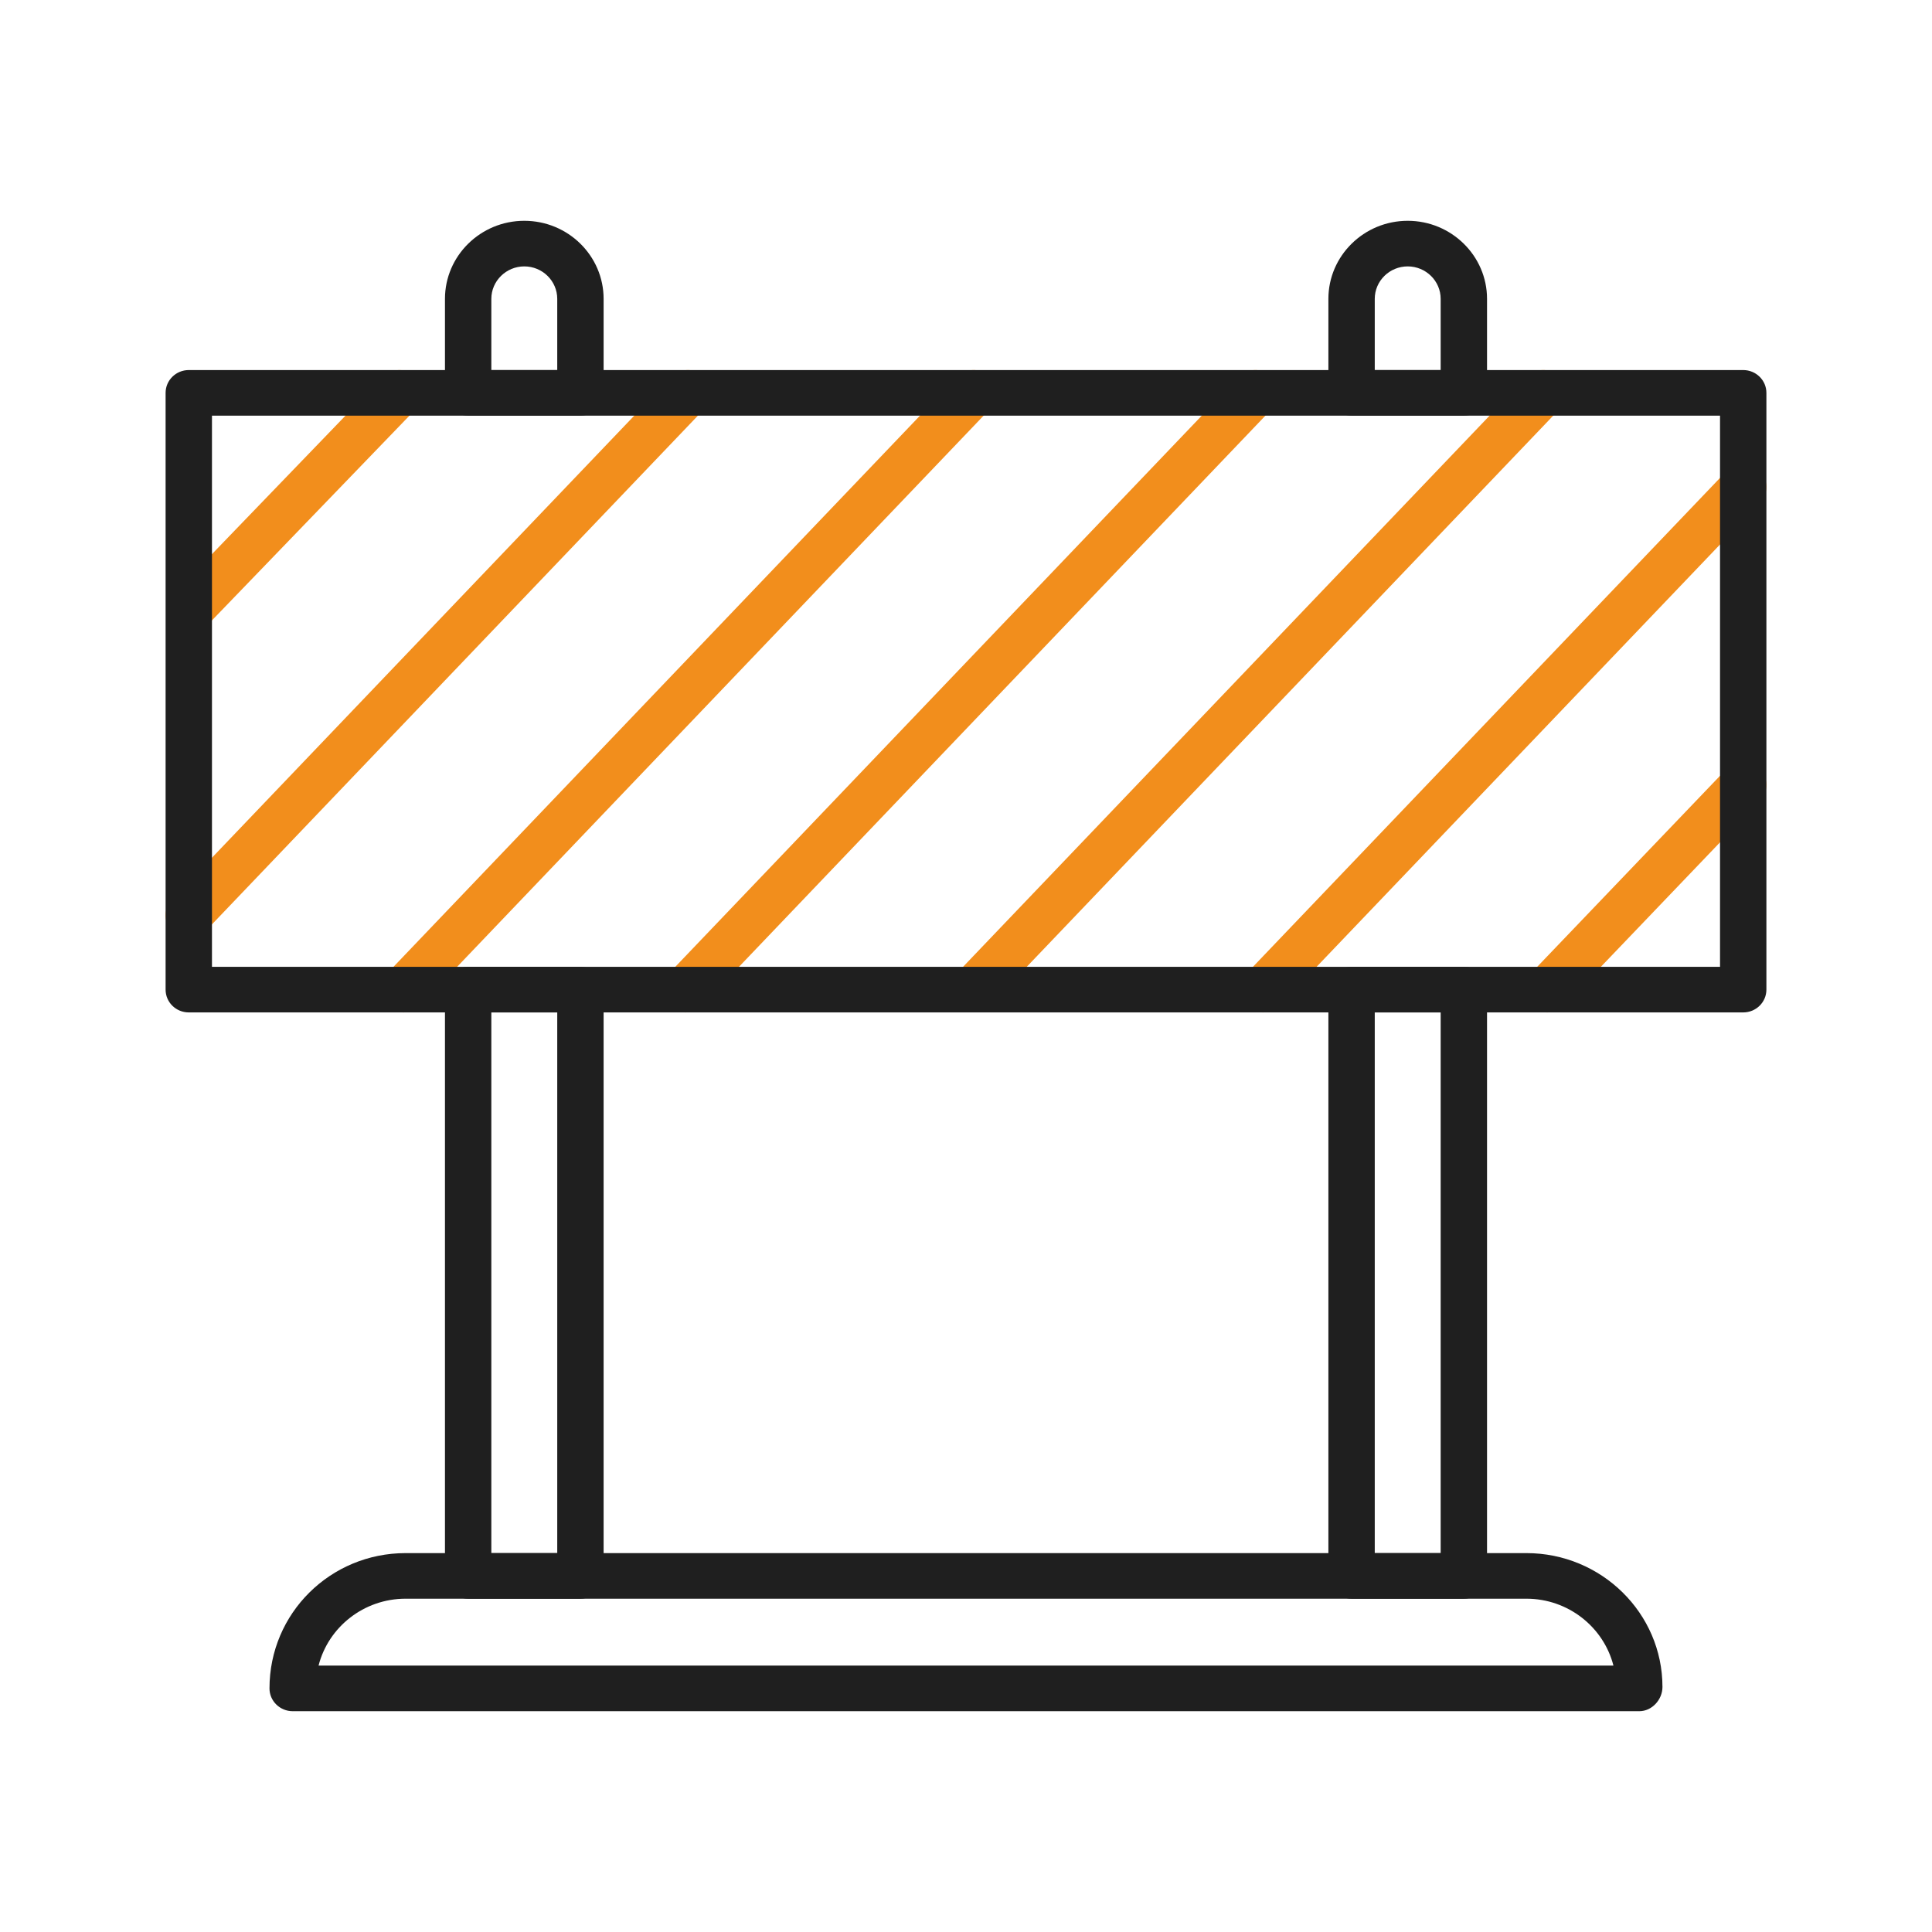 <svg width="35" height="35" viewBox="0 0 35 35" fill="none" xmlns="http://www.w3.org/2000/svg">
<g clip-path="url(#clip0_21_454)">
<path d="M3.47 11.435C3.366 11.435 3.262 11.397 3.181 11.321C3.013 11.164 3.006 10.903 3.166 10.737L6.931 6.833C7.091 6.667 7.357 6.661 7.525 6.817C7.693 6.974 7.7 7.236 7.541 7.402L3.775 11.306C3.693 11.391 3.582 11.435 3.47 11.435Z" fill="#F28E1C"/>
<path d="M3.42 16.995C3.317 16.995 3.214 16.958 3.133 16.883C2.964 16.727 2.956 16.465 3.114 16.298L12.155 6.834C12.314 6.667 12.58 6.66 12.75 6.816C12.918 6.971 12.927 7.233 12.768 7.399L3.726 16.865C3.643 16.952 3.532 16.995 3.42 16.995V16.995Z" fill="#F28E1C"/>
<path d="M7.31 18.341C7.207 18.341 7.104 18.305 7.023 18.229C6.854 18.074 6.845 17.812 7.004 17.645L17.331 6.834C17.49 6.667 17.756 6.66 17.926 6.816C18.094 6.971 18.103 7.233 17.944 7.399L7.616 18.211C7.533 18.298 7.422 18.341 7.31 18.341Z" fill="#F28E1C"/>
<path d="M12.415 18.341C12.312 18.341 12.209 18.305 12.127 18.229C11.959 18.074 11.95 17.812 12.109 17.645L22.436 6.834C22.595 6.667 22.861 6.66 23.03 6.816C23.199 6.971 23.207 7.233 23.049 7.399L12.722 18.211C12.639 18.298 12.527 18.341 12.415 18.341H12.415Z" fill="#F28E1C"/>
<path d="M17.633 18.337C17.53 18.337 17.427 18.3 17.345 18.225C17.177 18.069 17.168 17.807 17.327 17.64L27.65 6.834C27.809 6.667 28.075 6.66 28.244 6.816C28.413 6.971 28.422 7.233 28.263 7.399L17.94 18.206C17.857 18.293 17.745 18.337 17.634 18.337H17.633Z" fill="#F28E1C"/>
<path d="M22.88 18.341C22.777 18.341 22.674 18.305 22.593 18.229C22.424 18.074 22.416 17.812 22.574 17.645L31.274 8.538C31.432 8.371 31.699 8.364 31.867 8.519C32.036 8.675 32.044 8.937 31.886 9.104L23.186 18.211C23.104 18.298 22.992 18.341 22.88 18.341Z" fill="#F28E1C"/>
<path d="M28.029 18.341C27.926 18.341 27.822 18.304 27.741 18.229C27.572 18.073 27.564 17.812 27.723 17.645L31.274 13.935C31.433 13.769 31.699 13.761 31.867 13.917C32.036 14.074 32.044 14.335 31.885 14.502L28.334 18.212C28.251 18.298 28.14 18.341 28.028 18.341H28.029Z" fill="#F28E1C"/>
<path d="M10.515 7.53H8.481C8.249 7.53 8.061 7.345 8.061 7.117V5.414C8.061 4.634 8.706 4 9.498 4C10.291 4 10.935 4.634 10.935 5.414V7.117C10.935 7.345 10.747 7.53 10.515 7.53ZM8.901 6.704H10.095V5.414C10.095 5.09 9.827 4.826 9.498 4.826C9.17 4.826 8.901 5.09 8.901 5.414V6.704Z" fill="#1F1F1F"/>
<path d="M10.515 28.962H8.481C8.249 28.962 8.061 28.777 8.061 28.549V17.928C8.061 17.7 8.249 17.515 8.481 17.515H10.515C10.747 17.515 10.935 17.7 10.935 17.928V28.549C10.935 28.777 10.747 28.962 10.515 28.962ZM8.901 28.136H10.095V18.341H8.901V28.136Z" fill="#1F1F1F"/>
<path d="M26.519 7.53H24.485C24.253 7.53 24.065 7.345 24.065 7.117V5.414C24.065 4.634 24.71 4 25.502 4C26.293 4 26.939 4.634 26.939 5.414V7.117C26.939 7.345 26.751 7.53 26.519 7.53ZM24.905 6.704H26.099V5.414C26.099 5.09 25.831 4.826 25.502 4.826C25.172 4.826 24.905 5.09 24.905 5.414V6.704Z" fill="#1F1F1F"/>
<path d="M26.519 28.962H24.485C24.253 28.962 24.065 28.777 24.065 28.549V17.928C24.065 17.7 24.253 17.515 24.485 17.515H26.519C26.751 17.515 26.939 17.7 26.939 17.928V28.549C26.939 28.777 26.751 28.962 26.519 28.962ZM24.905 28.136H26.099V18.341H24.905V28.136Z" fill="#1F1F1F"/>
<path d="M29.697 31H5.303C5.071 31 4.882 30.815 4.882 30.587C4.882 29.223 5.988 28.136 7.348 28.136H27.652C29.011 28.136 30.117 29.224 30.117 30.561C30.117 30.789 29.929 31 29.697 31ZM5.771 30.174H29.229C29.052 29.479 28.412 28.962 27.652 28.962H7.348C6.588 28.962 5.947 29.479 5.771 30.174Z" fill="#1F1F1F"/>
<path d="M31.58 18.341H3.42C3.188 18.341 3 18.157 3 17.928V7.117C3 6.889 3.188 6.704 3.42 6.704H31.58C31.812 6.704 32 6.889 32 7.117V17.928C32 18.156 31.812 18.341 31.58 18.341V18.341ZM3.84 17.515H31.16V7.53H3.84V17.515V17.515Z" fill="#1F1F1F"/>
</g>
<defs>
<clipPath id="clip0_21_454">
<rect width="29" height="27" fill="white" transform="translate(3 4)"/>
</clipPath>
</defs>
</svg>
